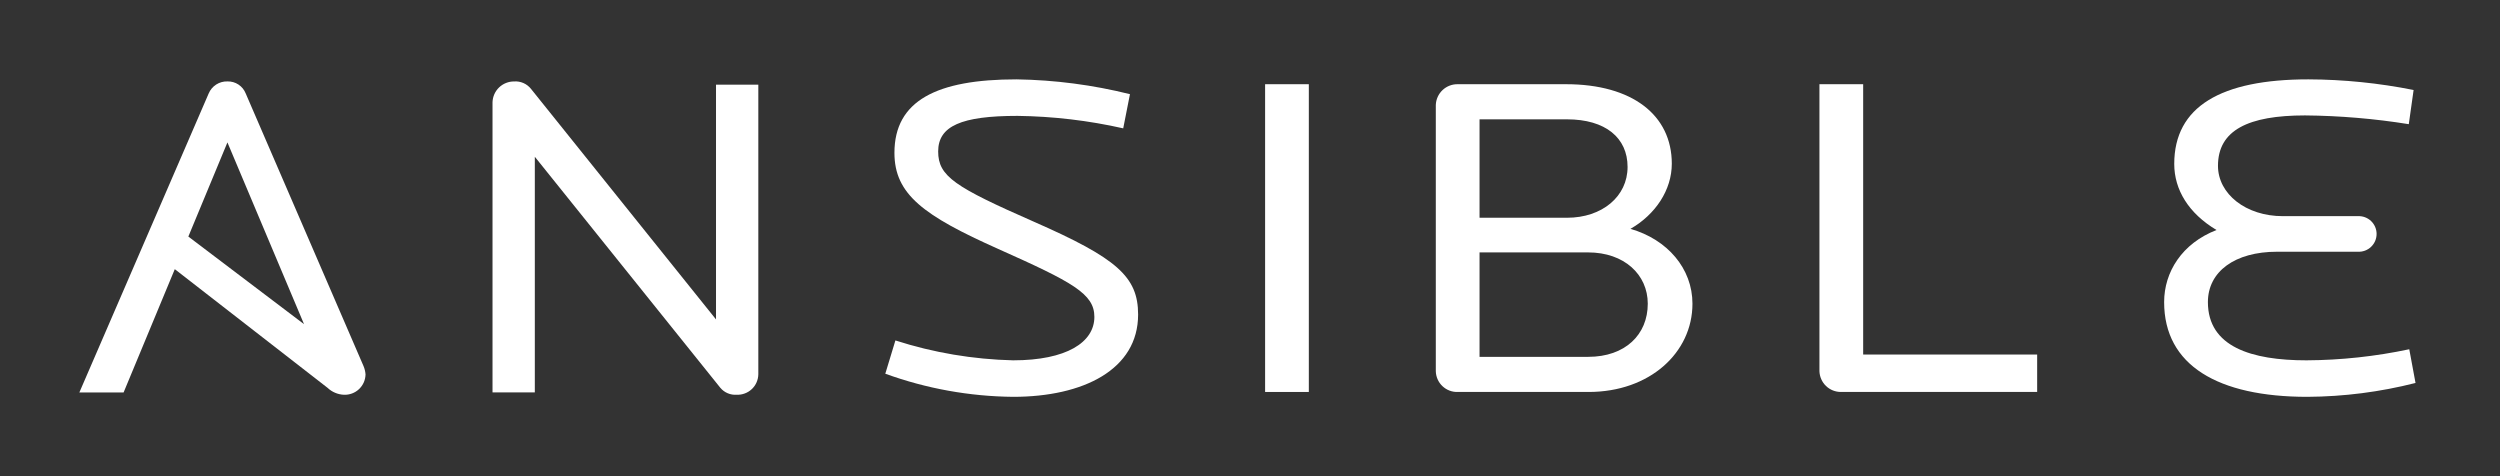 <svg width="168" height="32" viewBox="0 0 168 32" fill="none" xmlns="http://www.w3.org/2000/svg">
<rect x="0" y="0" width="168" height="32" fill="#333333" stroke="none"/>
<path d="M15.283 9.57L20.431 21.784L12.657 15.897L15.283 9.57ZM24.428 24.598L16.511 6.279C16.414 6.034 16.244 5.826 16.024 5.681C15.805 5.537 15.546 5.464 15.283 5.471C15.016 5.463 14.753 5.536 14.528 5.68C14.304 5.824 14.128 6.033 14.024 6.279L5.333 26.372H8.306L11.746 18.088L22.012 26.062C22.31 26.345 22.7 26.51 23.11 26.528C23.296 26.536 23.481 26.506 23.655 26.442C23.83 26.377 23.989 26.278 24.124 26.151C24.26 26.023 24.368 25.87 24.444 25.701C24.519 25.531 24.56 25.348 24.564 25.162C24.55 24.968 24.504 24.777 24.428 24.598Z" fill="white"/>
<path d="M49.505 26.527C49.298 26.541 49.091 26.507 48.9 26.426C48.709 26.345 48.54 26.22 48.407 26.061L35.94 10.535V26.371H33.097V6.871C33.109 6.494 33.267 6.136 33.539 5.875C33.811 5.614 34.175 5.47 34.552 5.473C34.766 5.458 34.981 5.496 35.178 5.582C35.374 5.669 35.547 5.802 35.681 5.97L48.116 21.465V5.691H50.959V25.16C50.955 25.346 50.914 25.529 50.839 25.699C50.764 25.869 50.655 26.022 50.52 26.149C50.384 26.277 50.225 26.376 50.05 26.44C49.876 26.505 49.691 26.535 49.505 26.527Z" fill="white"/>
<path d="M68.084 26.667C65.153 26.639 62.247 26.114 59.492 25.114L60.171 22.878C62.73 23.701 65.396 24.151 68.084 24.214C71.669 24.214 73.542 23.003 73.542 21.295C73.542 19.742 72.088 18.966 67.082 16.73C62.076 14.494 60.106 13.066 60.106 10.271C60.106 6.763 62.949 5.333 68.309 5.333C70.88 5.372 73.438 5.706 75.933 6.328L75.48 8.625C73.148 8.098 70.766 7.817 68.374 7.787C64.596 7.787 63.045 8.47 63.045 10.178C63.045 11.855 64.176 12.569 69.473 14.898C75.061 17.351 76.481 18.594 76.481 21.139C76.481 24.835 72.799 26.667 68.084 26.667Z" fill="white"/>
<path d="M87.953 5.659H85.015V26.34H87.953V5.659Z" fill="white"/>
<path d="M106.725 16.962H99.425V23.98H106.725C109.212 23.98 110.73 22.49 110.73 20.409C110.73 18.453 109.148 16.962 106.725 16.962ZM105.303 8.019H99.425V14.633H105.303C107.661 14.633 109.373 13.205 109.373 11.217C109.373 9.261 107.887 8.019 105.303 8.019ZM106.757 26.34H97.972C97.782 26.348 97.593 26.317 97.415 26.251C97.237 26.184 97.074 26.083 96.936 25.953C96.797 25.823 96.686 25.666 96.609 25.493C96.532 25.319 96.49 25.132 96.486 24.942V7.057C96.499 6.675 96.663 6.314 96.941 6.052C97.22 5.79 97.59 5.649 97.972 5.659H105.239C109.696 5.659 112.345 7.74 112.345 11.001C112.345 12.77 111.246 14.416 109.566 15.379C112.054 16.093 113.733 18.049 113.733 20.409C113.733 23.7 110.859 26.34 106.757 26.34Z" fill="white"/>
<path d="M123.719 26.34C123.342 26.343 122.979 26.199 122.707 25.938C122.436 25.676 122.278 25.319 122.266 24.942V5.659H125.205V23.825H136.897V26.34L123.719 26.34Z" fill="white"/>
<path d="M155.055 26.667C149.048 26.667 145.43 24.555 145.43 20.301C145.43 18.283 146.626 16.358 148.951 15.457C147.078 14.339 146.109 12.755 146.109 11.016C146.109 7.166 149.243 5.333 155.12 5.333C157.496 5.342 159.865 5.582 162.194 6.048L161.871 8.345C159.564 7.974 157.231 7.777 154.894 7.756C151.083 7.756 149.048 8.749 149.048 11.141C149.048 13.035 150.922 14.526 153.409 14.526H158.447C158.609 14.517 158.772 14.542 158.924 14.598C159.076 14.654 159.216 14.741 159.334 14.853C159.452 14.964 159.545 15.099 159.61 15.248C159.674 15.398 159.707 15.559 159.707 15.721C159.707 15.883 159.674 16.044 159.61 16.194C159.545 16.343 159.452 16.477 159.334 16.589C159.216 16.701 159.076 16.788 158.924 16.844C158.772 16.9 158.609 16.925 158.447 16.916H153.022C150.179 16.916 148.371 18.251 148.371 20.301C148.371 23.313 151.31 24.214 154.992 24.214C157.315 24.202 159.631 23.952 161.903 23.469L162.323 25.735C159.948 26.34 157.507 26.653 155.055 26.667Z" fill="white"/>
</svg>
